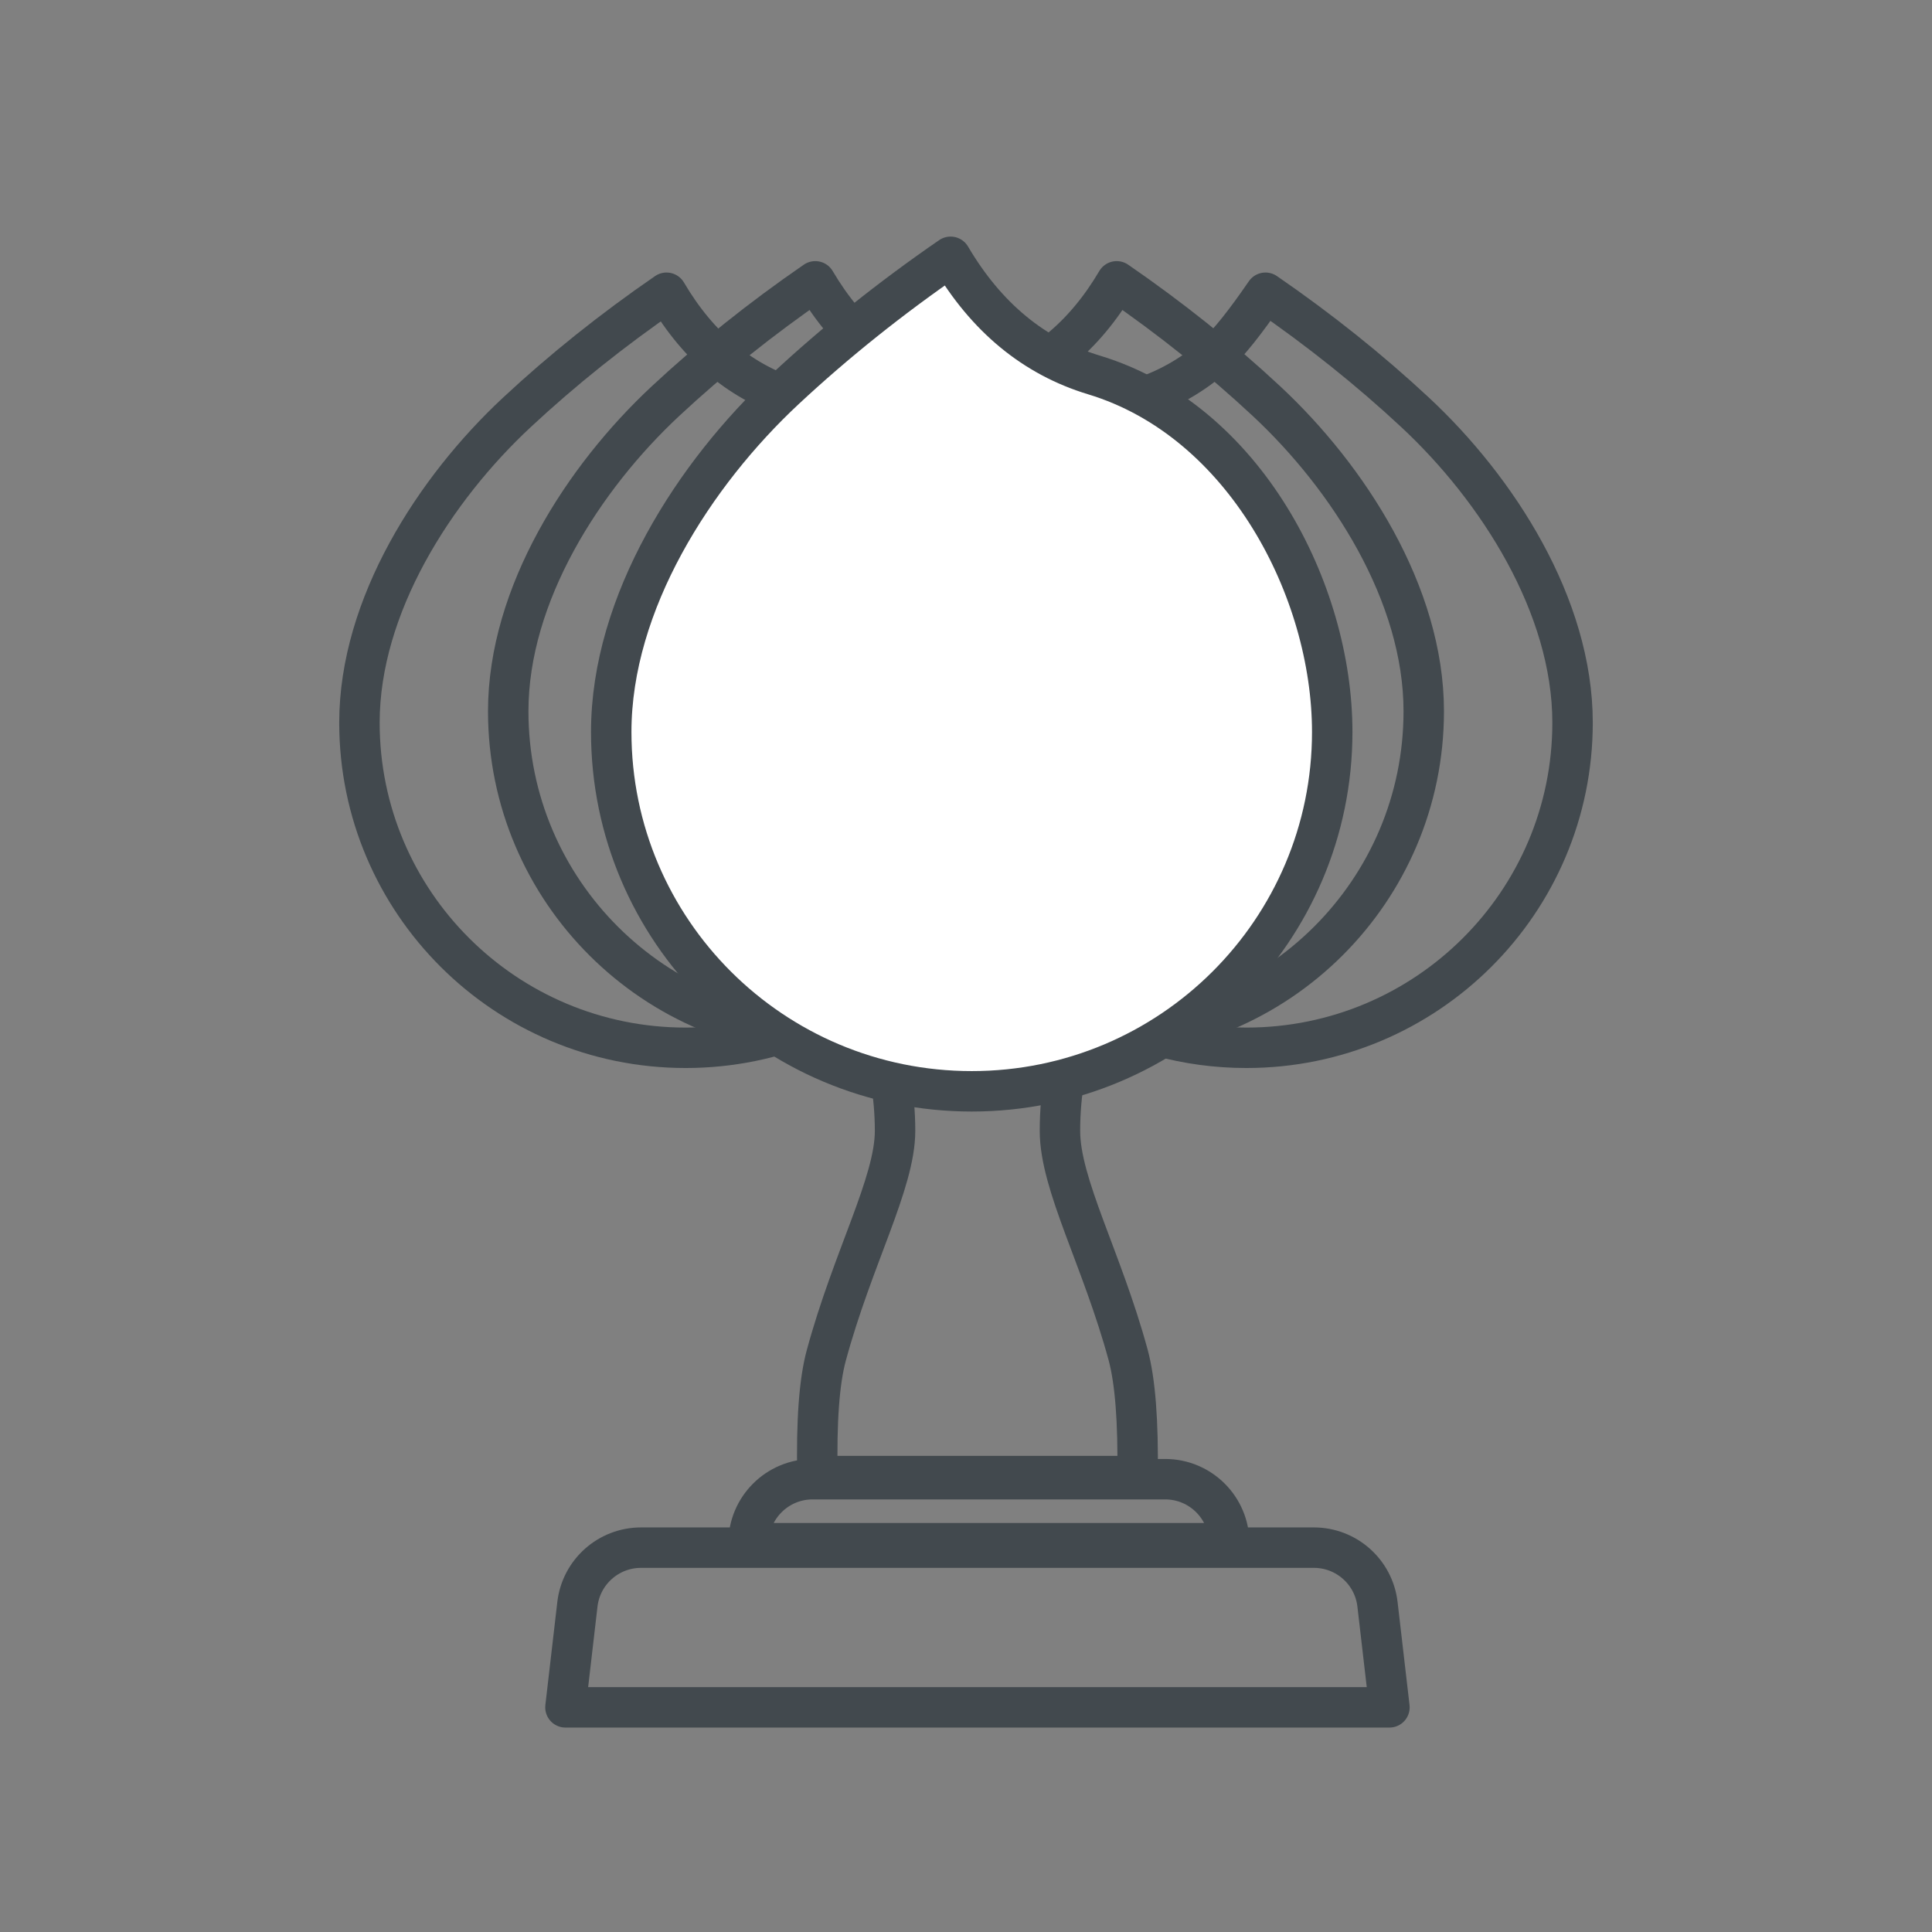 <?xml version="1.0" encoding="UTF-8" standalone="no"?>
<svg width="86px" height="86px" viewBox="0 0 86 86" version="1.1" xmlns="http://www.w3.org/2000/svg" xmlns:xlink="http://www.w3.org/1999/xlink">
    <rect x="0" y="0" width="86" height="86" fill="#808080" stroke="none"/>
    <!-- Generator: Sketch 46.2 (44496) - http://www.bohemiancoding.com/sketch -->
    <title>icon_fairy</title>
    <desc>Created with Sketch.</desc>
    <defs></defs>
    <g id="Page-1" stroke="none" stroke-width="1" fill="none" fill-rule="evenodd" stroke-linecap="round" stroke-linejoin="round">
        <g id="web_首页-copy-5" transform="translate(-544, -4582)" stroke="#42494E" stroke-width="1.8">
            <g id="华山文化" transform="translate(206, 4333)">
                <g id="神话故事未选中）" transform="translate(298, 211)">
                    <g transform="translate(40, 38)">
                        <path d="M36.388,40.625 L50.636,40.625 C48.333,43.74 47.182,46.978 47.182,50.34 C47.182,52.724 49.056,56.045 50.215,60.304 C50.531,61.468 50.672,63.269 50.636,65.706 L36.388,65.706 C36.337,63.282 36.467,61.493 36.78,60.339 C37.958,55.989 39.842,52.656 39.842,50.34 C39.842,47.101 38.691,43.863 36.388,40.625 Z" id="Rectangle-36"></path>
                        <path d="M28.534,68.891 L58.485,68.891 L58.485,68.891 C59.933,68.891 61.151,69.976 61.317,71.414 L61.849,76 L25.17,76 L25.702,71.414 L25.702,71.414 C25.868,69.976 27.086,68.891 28.534,68.891 Z" id="Rectangle-11"></path>
                        <path d="M36.17,65.844 L51.867,65.844 L51.867,65.844 C53.441,65.844 54.717,67.12 54.717,68.693 L54.717,68.693 L33.321,68.693 L33.321,68.693 L33.321,68.693 C33.321,67.12 34.597,65.844 36.17,65.844 Z" id="Rectangle-12"></path>
                        <path d="M48.858,46.133 C56.877,46.133 63.377,39.653 63.377,31.66 C63.377,25.955 59.854,19.12 53.783,17.283 C51.371,16.552 49.446,14.966 48.008,12.523 C45.602,14.179 43.38,15.955 41.345,17.851 C37.691,21.255 34.34,26.452 34.34,31.66 C34.34,39.653 40.84,46.133 48.858,46.133 Z" id="Oval-8-Copy-3" transform="translate(48.858, 29.328) scale(-1, 1) translate(-48.858, -29.328) "></path>
                        <path d="M37.142,46.133 C45.16,46.133 51.66,39.653 51.66,31.66 C51.66,25.955 48.137,19.12 42.066,17.283 C39.654,16.552 37.729,14.966 36.291,12.523 C33.885,14.179 31.663,15.955 29.628,17.851 C25.974,21.255 22.623,26.452 22.623,31.66 C22.623,39.653 29.123,46.133 37.142,46.133 Z" id="Oval-8-Copy-4"></path>
                        <path d="M30.519,46.641 C38.537,46.641 45.038,40.161 45.038,32.168 C45.038,26.462 41.514,19.628 35.444,17.79 C33.031,17.06 31.106,15.474 29.669,13.031 C27.262,14.687 25.041,16.462 23.005,18.359 C19.351,21.763 16,26.96 16,32.168 C16,40.161 22.5,46.641 30.519,46.641 Z" id="Oval-8-Copy"></path>
                        <path d="M55.481,46.641 C56.817,46.641 58.111,46.461 59.34,46.124 C65.485,44.439 70,38.829 70,32.168 C70,26.462 66.476,19.628 60.406,17.79 C59.057,17.382 57.861,16.707 56.818,15.764 C56.268,15.268 55.54,14.357 54.631,13.031 C52.224,14.687 50.003,16.462 47.967,18.359 C44.313,21.763 40.962,26.96 40.962,32.168 C40.962,40.161 47.463,46.641 55.481,46.641 Z" id="Oval-8-Copy-2" transform="translate(55.481, 29.836) scale(-1, 1) translate(-55.481, -29.836) "></path>
                        <path d="M43.255,48.578 C52.117,48.578 59.302,41.416 59.302,32.582 C59.302,26.276 55.407,18.722 48.698,16.691 C46.031,15.884 43.904,14.13 42.315,11.431 C39.655,13.261 37.2,15.223 34.95,17.319 C30.911,21.082 27.208,26.826 27.208,32.582 C27.208,41.416 34.392,48.578 43.255,48.578 Z" id="Oval-8" fill="#FFFFFF"></path>
                    </g>
                </g>
            </g>
        </g>
    </g>
</svg>